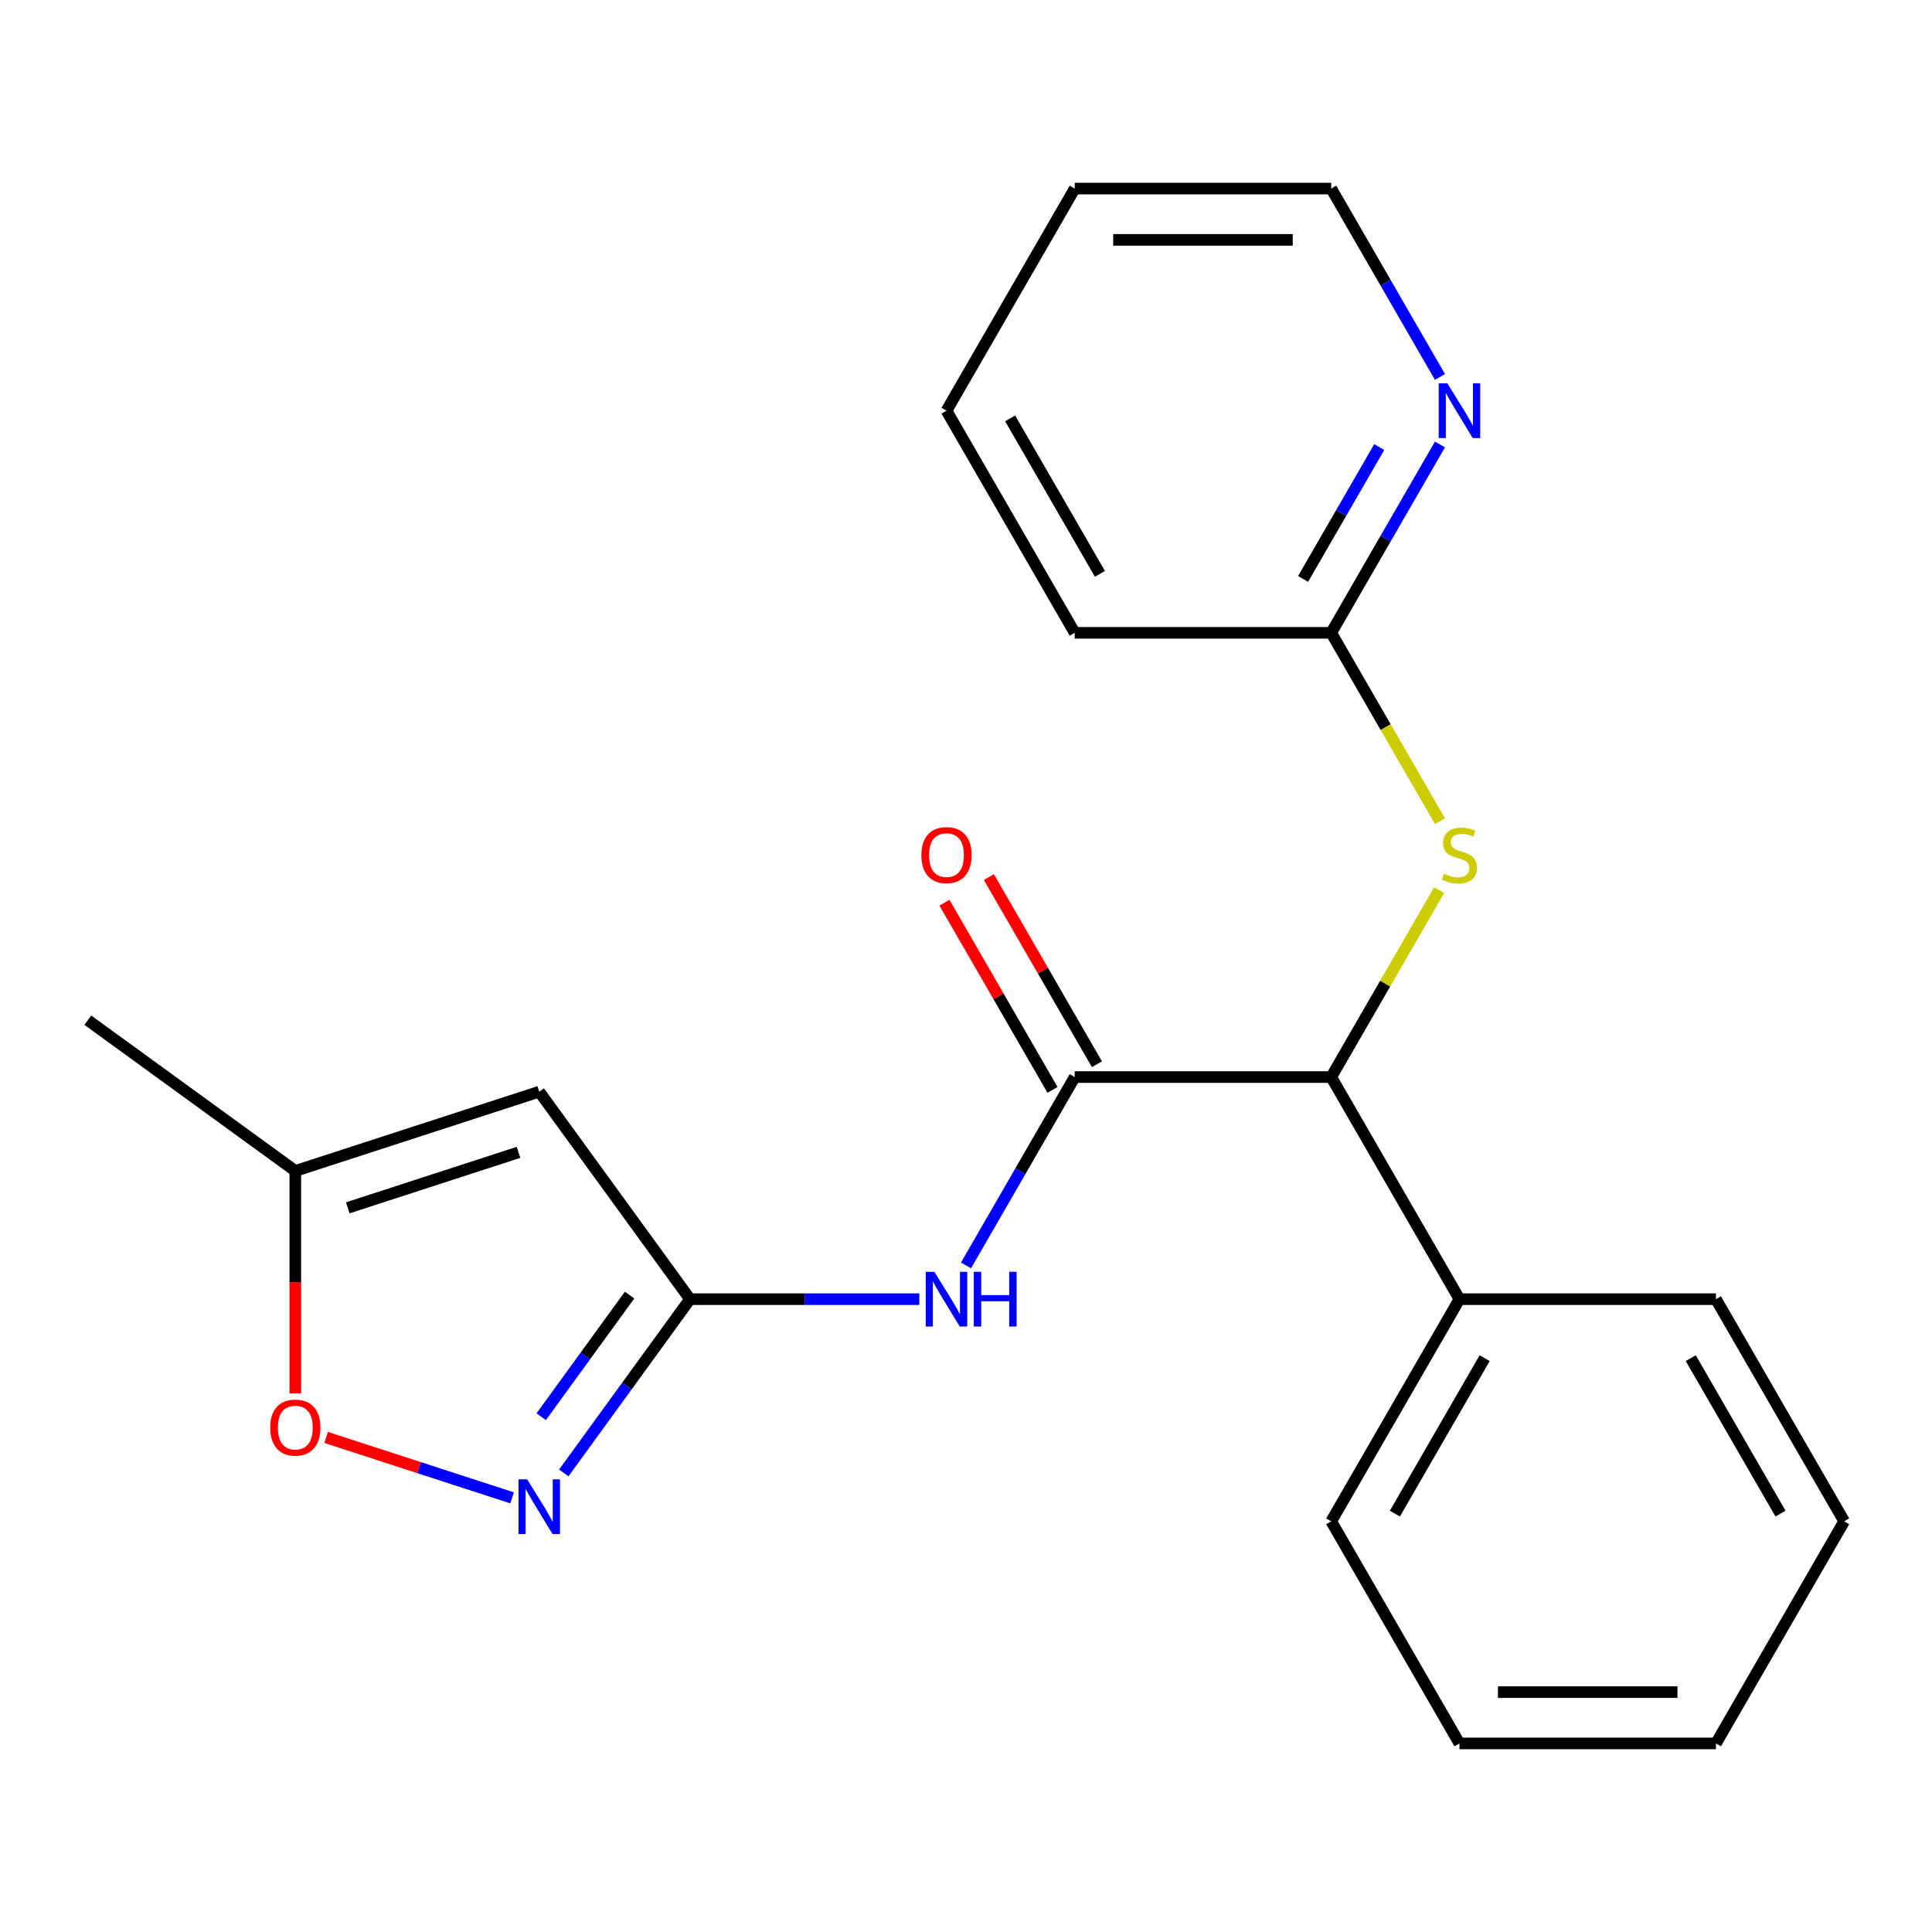 <?xml version='1.0' encoding='iso-8859-1'?>
<svg version='1.1' baseProfile='full'
              xmlns='http://www.w3.org/2000/svg'
                      xmlns:rdkit='http://www.rdkit.org/xml'
                      xmlns:xlink='http://www.w3.org/1999/xlink'
                  xml:space='preserve'
width='1000px' height='1000px' viewBox='0 0 1000 1000'>
<!-- END OF HEADER -->
<rect style='opacity:1.0;fill:#FFFFFF;stroke:none' width='1000' height='1000' x='0' y='0'> </rect>
<path class='bond-1' d='M 357.146,672.454 L 324.479,717.416' style='fill:none;fill-rule:evenodd;stroke:#000000;stroke-width:6px;stroke-linecap:butt;stroke-linejoin:miter;stroke-opacity:1' />
<path class='bond-1' d='M 324.479,717.416 L 291.813,762.377' style='fill:none;fill-rule:evenodd;stroke:#0000FF;stroke-width:6px;stroke-linecap:butt;stroke-linejoin:miter;stroke-opacity:1' />
<path class='bond-1' d='M 325.866,670.336 L 302.999,701.809' style='fill:none;fill-rule:evenodd;stroke:#000000;stroke-width:6px;stroke-linecap:butt;stroke-linejoin:miter;stroke-opacity:1' />
<path class='bond-1' d='M 302.999,701.809 L 280.133,733.282' style='fill:none;fill-rule:evenodd;stroke:#0000FF;stroke-width:6px;stroke-linecap:butt;stroke-linejoin:miter;stroke-opacity:1' />
<path class='bond-2' d='M 357.146,672.454 L 416.494,672.454' style='fill:none;fill-rule:evenodd;stroke:#000000;stroke-width:6px;stroke-linecap:butt;stroke-linejoin:miter;stroke-opacity:1' />
<path class='bond-2' d='M 416.494,672.454 L 475.842,672.454' style='fill:none;fill-rule:evenodd;stroke:#0000FF;stroke-width:6px;stroke-linecap:butt;stroke-linejoin:miter;stroke-opacity:1' />
<path class='bond-3' d='M 357.146,672.454 L 279.114,565.053' style='fill:none;fill-rule:evenodd;stroke:#000000;stroke-width:6px;stroke-linecap:butt;stroke-linejoin:miter;stroke-opacity:1' />
<path class='bond-0' d='M 556.279,557.485 L 528.136,606.23' style='fill:none;fill-rule:evenodd;stroke:#000000;stroke-width:6px;stroke-linecap:butt;stroke-linejoin:miter;stroke-opacity:1' />
<path class='bond-0' d='M 528.136,606.23 L 499.993,654.976' style='fill:none;fill-rule:evenodd;stroke:#0000FF;stroke-width:6px;stroke-linecap:butt;stroke-linejoin:miter;stroke-opacity:1' />
<path class='bond-4' d='M 556.279,557.485 L 689.034,557.485' style='fill:none;fill-rule:evenodd;stroke:#000000;stroke-width:6px;stroke-linecap:butt;stroke-linejoin:miter;stroke-opacity:1' />
<path class='bond-10' d='M 567.776,550.847 L 539.806,502.402' style='fill:none;fill-rule:evenodd;stroke:#000000;stroke-width:6px;stroke-linecap:butt;stroke-linejoin:miter;stroke-opacity:1' />
<path class='bond-10' d='M 539.806,502.402 L 511.836,453.956' style='fill:none;fill-rule:evenodd;stroke:#FF0000;stroke-width:6px;stroke-linecap:butt;stroke-linejoin:miter;stroke-opacity:1' />
<path class='bond-10' d='M 544.782,564.123 L 516.812,515.677' style='fill:none;fill-rule:evenodd;stroke:#000000;stroke-width:6px;stroke-linecap:butt;stroke-linejoin:miter;stroke-opacity:1' />
<path class='bond-10' d='M 516.812,515.677 L 488.842,467.232' style='fill:none;fill-rule:evenodd;stroke:#FF0000;stroke-width:6px;stroke-linecap:butt;stroke-linejoin:miter;stroke-opacity:1' />
<path class='bond-5' d='M 265.055,775.288 L 216.93,759.651' style='fill:none;fill-rule:evenodd;stroke:#0000FF;stroke-width:6px;stroke-linecap:butt;stroke-linejoin:miter;stroke-opacity:1' />
<path class='bond-5' d='M 216.93,759.651 L 168.805,744.014' style='fill:none;fill-rule:evenodd;stroke:#FF0000;stroke-width:6px;stroke-linecap:butt;stroke-linejoin:miter;stroke-opacity:1' />
<path class='bond-7' d='M 279.114,565.053 L 152.856,606.077' style='fill:none;fill-rule:evenodd;stroke:#000000;stroke-width:6px;stroke-linecap:butt;stroke-linejoin:miter;stroke-opacity:1' />
<path class='bond-7' d='M 268.38,596.458 L 179.999,625.175' style='fill:none;fill-rule:evenodd;stroke:#000000;stroke-width:6px;stroke-linecap:butt;stroke-linejoin:miter;stroke-opacity:1' />
<path class='bond-6' d='M 689.034,557.485 L 716.97,509.099' style='fill:none;fill-rule:evenodd;stroke:#000000;stroke-width:6px;stroke-linecap:butt;stroke-linejoin:miter;stroke-opacity:1' />
<path class='bond-6' d='M 716.97,509.099 L 744.905,460.714' style='fill:none;fill-rule:evenodd;stroke:#CCCC00;stroke-width:6px;stroke-linecap:butt;stroke-linejoin:miter;stroke-opacity:1' />
<path class='bond-11' d='M 689.034,557.485 L 755.412,672.454' style='fill:none;fill-rule:evenodd;stroke:#000000;stroke-width:6px;stroke-linecap:butt;stroke-linejoin:miter;stroke-opacity:1' />
<path class='bond-22' d='M 152.856,721.193 L 152.856,663.635' style='fill:none;fill-rule:evenodd;stroke:#FF0000;stroke-width:6px;stroke-linecap:butt;stroke-linejoin:miter;stroke-opacity:1' />
<path class='bond-22' d='M 152.856,663.635 L 152.856,606.077' style='fill:none;fill-rule:evenodd;stroke:#000000;stroke-width:6px;stroke-linecap:butt;stroke-linejoin:miter;stroke-opacity:1' />
<path class='bond-8' d='M 745.344,425.076 L 717.189,376.311' style='fill:none;fill-rule:evenodd;stroke:#CCCC00;stroke-width:6px;stroke-linecap:butt;stroke-linejoin:miter;stroke-opacity:1' />
<path class='bond-8' d='M 717.189,376.311 L 689.034,327.546' style='fill:none;fill-rule:evenodd;stroke:#000000;stroke-width:6px;stroke-linecap:butt;stroke-linejoin:miter;stroke-opacity:1' />
<path class='bond-12' d='M 152.856,606.077 L 45.455,528.045' style='fill:none;fill-rule:evenodd;stroke:#000000;stroke-width:6px;stroke-linecap:butt;stroke-linejoin:miter;stroke-opacity:1' />
<path class='bond-9' d='M 689.034,327.546 L 717.178,278.8' style='fill:none;fill-rule:evenodd;stroke:#000000;stroke-width:6px;stroke-linecap:butt;stroke-linejoin:miter;stroke-opacity:1' />
<path class='bond-9' d='M 717.178,278.8 L 745.321,230.055' style='fill:none;fill-rule:evenodd;stroke:#0000FF;stroke-width:6px;stroke-linecap:butt;stroke-linejoin:miter;stroke-opacity:1' />
<path class='bond-9' d='M 674.483,299.646 L 694.184,265.525' style='fill:none;fill-rule:evenodd;stroke:#000000;stroke-width:6px;stroke-linecap:butt;stroke-linejoin:miter;stroke-opacity:1' />
<path class='bond-9' d='M 694.184,265.525 L 713.884,231.403' style='fill:none;fill-rule:evenodd;stroke:#0000FF;stroke-width:6px;stroke-linecap:butt;stroke-linejoin:miter;stroke-opacity:1' />
<path class='bond-14' d='M 689.034,327.546 L 556.279,327.546' style='fill:none;fill-rule:evenodd;stroke:#000000;stroke-width:6px;stroke-linecap:butt;stroke-linejoin:miter;stroke-opacity:1' />
<path class='bond-13' d='M 745.321,195.097 L 717.178,146.352' style='fill:none;fill-rule:evenodd;stroke:#0000FF;stroke-width:6px;stroke-linecap:butt;stroke-linejoin:miter;stroke-opacity:1' />
<path class='bond-13' d='M 717.178,146.352 L 689.034,97.606' style='fill:none;fill-rule:evenodd;stroke:#000000;stroke-width:6px;stroke-linecap:butt;stroke-linejoin:miter;stroke-opacity:1' />
<path class='bond-15' d='M 755.412,672.454 L 689.034,787.424' style='fill:none;fill-rule:evenodd;stroke:#000000;stroke-width:6px;stroke-linecap:butt;stroke-linejoin:miter;stroke-opacity:1' />
<path class='bond-15' d='M 768.449,702.975 L 721.985,783.454' style='fill:none;fill-rule:evenodd;stroke:#000000;stroke-width:6px;stroke-linecap:butt;stroke-linejoin:miter;stroke-opacity:1' />
<path class='bond-16' d='M 755.412,672.454 L 888.168,672.454' style='fill:none;fill-rule:evenodd;stroke:#000000;stroke-width:6px;stroke-linecap:butt;stroke-linejoin:miter;stroke-opacity:1' />
<path class='bond-24' d='M 689.034,97.606 L 556.279,97.606' style='fill:none;fill-rule:evenodd;stroke:#000000;stroke-width:6px;stroke-linecap:butt;stroke-linejoin:miter;stroke-opacity:1' />
<path class='bond-24' d='M 669.121,124.157 L 576.192,124.157' style='fill:none;fill-rule:evenodd;stroke:#000000;stroke-width:6px;stroke-linecap:butt;stroke-linejoin:miter;stroke-opacity:1' />
<path class='bond-18' d='M 556.279,327.546 L 489.901,212.576' style='fill:none;fill-rule:evenodd;stroke:#000000;stroke-width:6px;stroke-linecap:butt;stroke-linejoin:miter;stroke-opacity:1' />
<path class='bond-18' d='M 569.316,297.025 L 522.852,216.546' style='fill:none;fill-rule:evenodd;stroke:#000000;stroke-width:6px;stroke-linecap:butt;stroke-linejoin:miter;stroke-opacity:1' />
<path class='bond-20' d='M 689.034,787.424 L 755.412,902.394' style='fill:none;fill-rule:evenodd;stroke:#000000;stroke-width:6px;stroke-linecap:butt;stroke-linejoin:miter;stroke-opacity:1' />
<path class='bond-19' d='M 888.168,672.454 L 954.545,787.424' style='fill:none;fill-rule:evenodd;stroke:#000000;stroke-width:6px;stroke-linecap:butt;stroke-linejoin:miter;stroke-opacity:1' />
<path class='bond-19' d='M 875.13,702.975 L 921.595,783.454' style='fill:none;fill-rule:evenodd;stroke:#000000;stroke-width:6px;stroke-linecap:butt;stroke-linejoin:miter;stroke-opacity:1' />
<path class='bond-17' d='M 556.279,97.606 L 489.901,212.576' style='fill:none;fill-rule:evenodd;stroke:#000000;stroke-width:6px;stroke-linecap:butt;stroke-linejoin:miter;stroke-opacity:1' />
<path class='bond-21' d='M 954.545,787.424 L 888.168,902.394' style='fill:none;fill-rule:evenodd;stroke:#000000;stroke-width:6px;stroke-linecap:butt;stroke-linejoin:miter;stroke-opacity:1' />
<path class='bond-23' d='M 755.412,902.394 L 888.168,902.394' style='fill:none;fill-rule:evenodd;stroke:#000000;stroke-width:6px;stroke-linecap:butt;stroke-linejoin:miter;stroke-opacity:1' />
<path class='bond-23' d='M 775.326,875.843 L 868.254,875.843' style='fill:none;fill-rule:evenodd;stroke:#000000;stroke-width:6px;stroke-linecap:butt;stroke-linejoin:miter;stroke-opacity:1' />
<path  class='atom-2' d='M 272.854 765.696
L 282.134 780.696
Q 283.054 782.176, 284.534 784.856
Q 286.014 787.536, 286.094 787.696
L 286.094 765.696
L 289.854 765.696
L 289.854 794.016
L 285.974 794.016
L 276.014 777.616
Q 274.854 775.696, 273.614 773.496
Q 272.414 771.296, 272.054 770.616
L 272.054 794.016
L 268.374 794.016
L 268.374 765.696
L 272.854 765.696
' fill='#0000FF'/>
<path  class='atom-3' d='M 483.641 658.294
L 492.921 673.294
Q 493.841 674.774, 495.321 677.454
Q 496.801 680.134, 496.881 680.294
L 496.881 658.294
L 500.641 658.294
L 500.641 686.614
L 496.761 686.614
L 486.801 670.214
Q 485.641 668.294, 484.401 666.094
Q 483.201 663.894, 482.841 663.214
L 482.841 686.614
L 479.161 686.614
L 479.161 658.294
L 483.641 658.294
' fill='#0000FF'/>
<path  class='atom-3' d='M 504.041 658.294
L 507.881 658.294
L 507.881 670.334
L 522.361 670.334
L 522.361 658.294
L 526.201 658.294
L 526.201 686.614
L 522.361 686.614
L 522.361 673.534
L 507.881 673.534
L 507.881 686.614
L 504.041 686.614
L 504.041 658.294
' fill='#0000FF'/>
<path  class='atom-6' d='M 139.856 738.912
Q 139.856 732.112, 143.216 728.312
Q 146.576 724.512, 152.856 724.512
Q 159.136 724.512, 162.496 728.312
Q 165.856 732.112, 165.856 738.912
Q 165.856 745.792, 162.456 749.712
Q 159.056 753.592, 152.856 753.592
Q 146.616 753.592, 143.216 749.712
Q 139.856 745.832, 139.856 738.912
M 152.856 750.392
Q 157.176 750.392, 159.496 747.512
Q 161.856 744.592, 161.856 738.912
Q 161.856 733.352, 159.496 730.552
Q 157.176 727.712, 152.856 727.712
Q 148.536 727.712, 146.176 730.512
Q 143.856 733.312, 143.856 738.912
Q 143.856 744.632, 146.176 747.512
Q 148.536 750.392, 152.856 750.392
' fill='#FF0000'/>
<path  class='atom-7' d='M 747.412 452.235
Q 747.732 452.355, 749.052 452.915
Q 750.372 453.475, 751.812 453.835
Q 753.292 454.155, 754.732 454.155
Q 757.412 454.155, 758.972 452.875
Q 760.532 451.555, 760.532 449.275
Q 760.532 447.715, 759.732 446.755
Q 758.972 445.795, 757.772 445.275
Q 756.572 444.755, 754.572 444.155
Q 752.052 443.395, 750.532 442.675
Q 749.052 441.955, 747.972 440.435
Q 746.932 438.915, 746.932 436.355
Q 746.932 432.795, 749.332 430.595
Q 751.772 428.395, 756.572 428.395
Q 759.852 428.395, 763.572 429.955
L 762.652 433.035
Q 759.252 431.635, 756.692 431.635
Q 753.932 431.635, 752.412 432.795
Q 750.892 433.915, 750.932 435.875
Q 750.932 437.395, 751.692 438.315
Q 752.492 439.235, 753.612 439.755
Q 754.772 440.275, 756.692 440.875
Q 759.252 441.675, 760.772 442.475
Q 762.292 443.275, 763.372 444.915
Q 764.492 446.515, 764.492 449.275
Q 764.492 453.195, 761.852 455.315
Q 759.252 457.395, 754.892 457.395
Q 752.372 457.395, 750.452 456.835
Q 748.572 456.315, 746.332 455.395
L 747.412 452.235
' fill='#CCCC00'/>
<path  class='atom-10' d='M 749.152 198.416
L 758.432 213.416
Q 759.352 214.896, 760.832 217.576
Q 762.312 220.256, 762.392 220.416
L 762.392 198.416
L 766.152 198.416
L 766.152 226.736
L 762.272 226.736
L 752.312 210.336
Q 751.152 208.416, 749.912 206.216
Q 748.712 204.016, 748.352 203.336
L 748.352 226.736
L 744.672 226.736
L 744.672 198.416
L 749.152 198.416
' fill='#0000FF'/>
<path  class='atom-11' d='M 476.901 442.595
Q 476.901 435.795, 480.261 431.995
Q 483.621 428.195, 489.901 428.195
Q 496.181 428.195, 499.541 431.995
Q 502.901 435.795, 502.901 442.595
Q 502.901 449.475, 499.501 453.395
Q 496.101 457.275, 489.901 457.275
Q 483.661 457.275, 480.261 453.395
Q 476.901 449.515, 476.901 442.595
M 489.901 454.075
Q 494.221 454.075, 496.541 451.195
Q 498.901 448.275, 498.901 442.595
Q 498.901 437.035, 496.541 434.235
Q 494.221 431.395, 489.901 431.395
Q 485.581 431.395, 483.221 434.195
Q 480.901 436.995, 480.901 442.595
Q 480.901 448.315, 483.221 451.195
Q 485.581 454.075, 489.901 454.075
' fill='#FF0000'/>
</svg>
